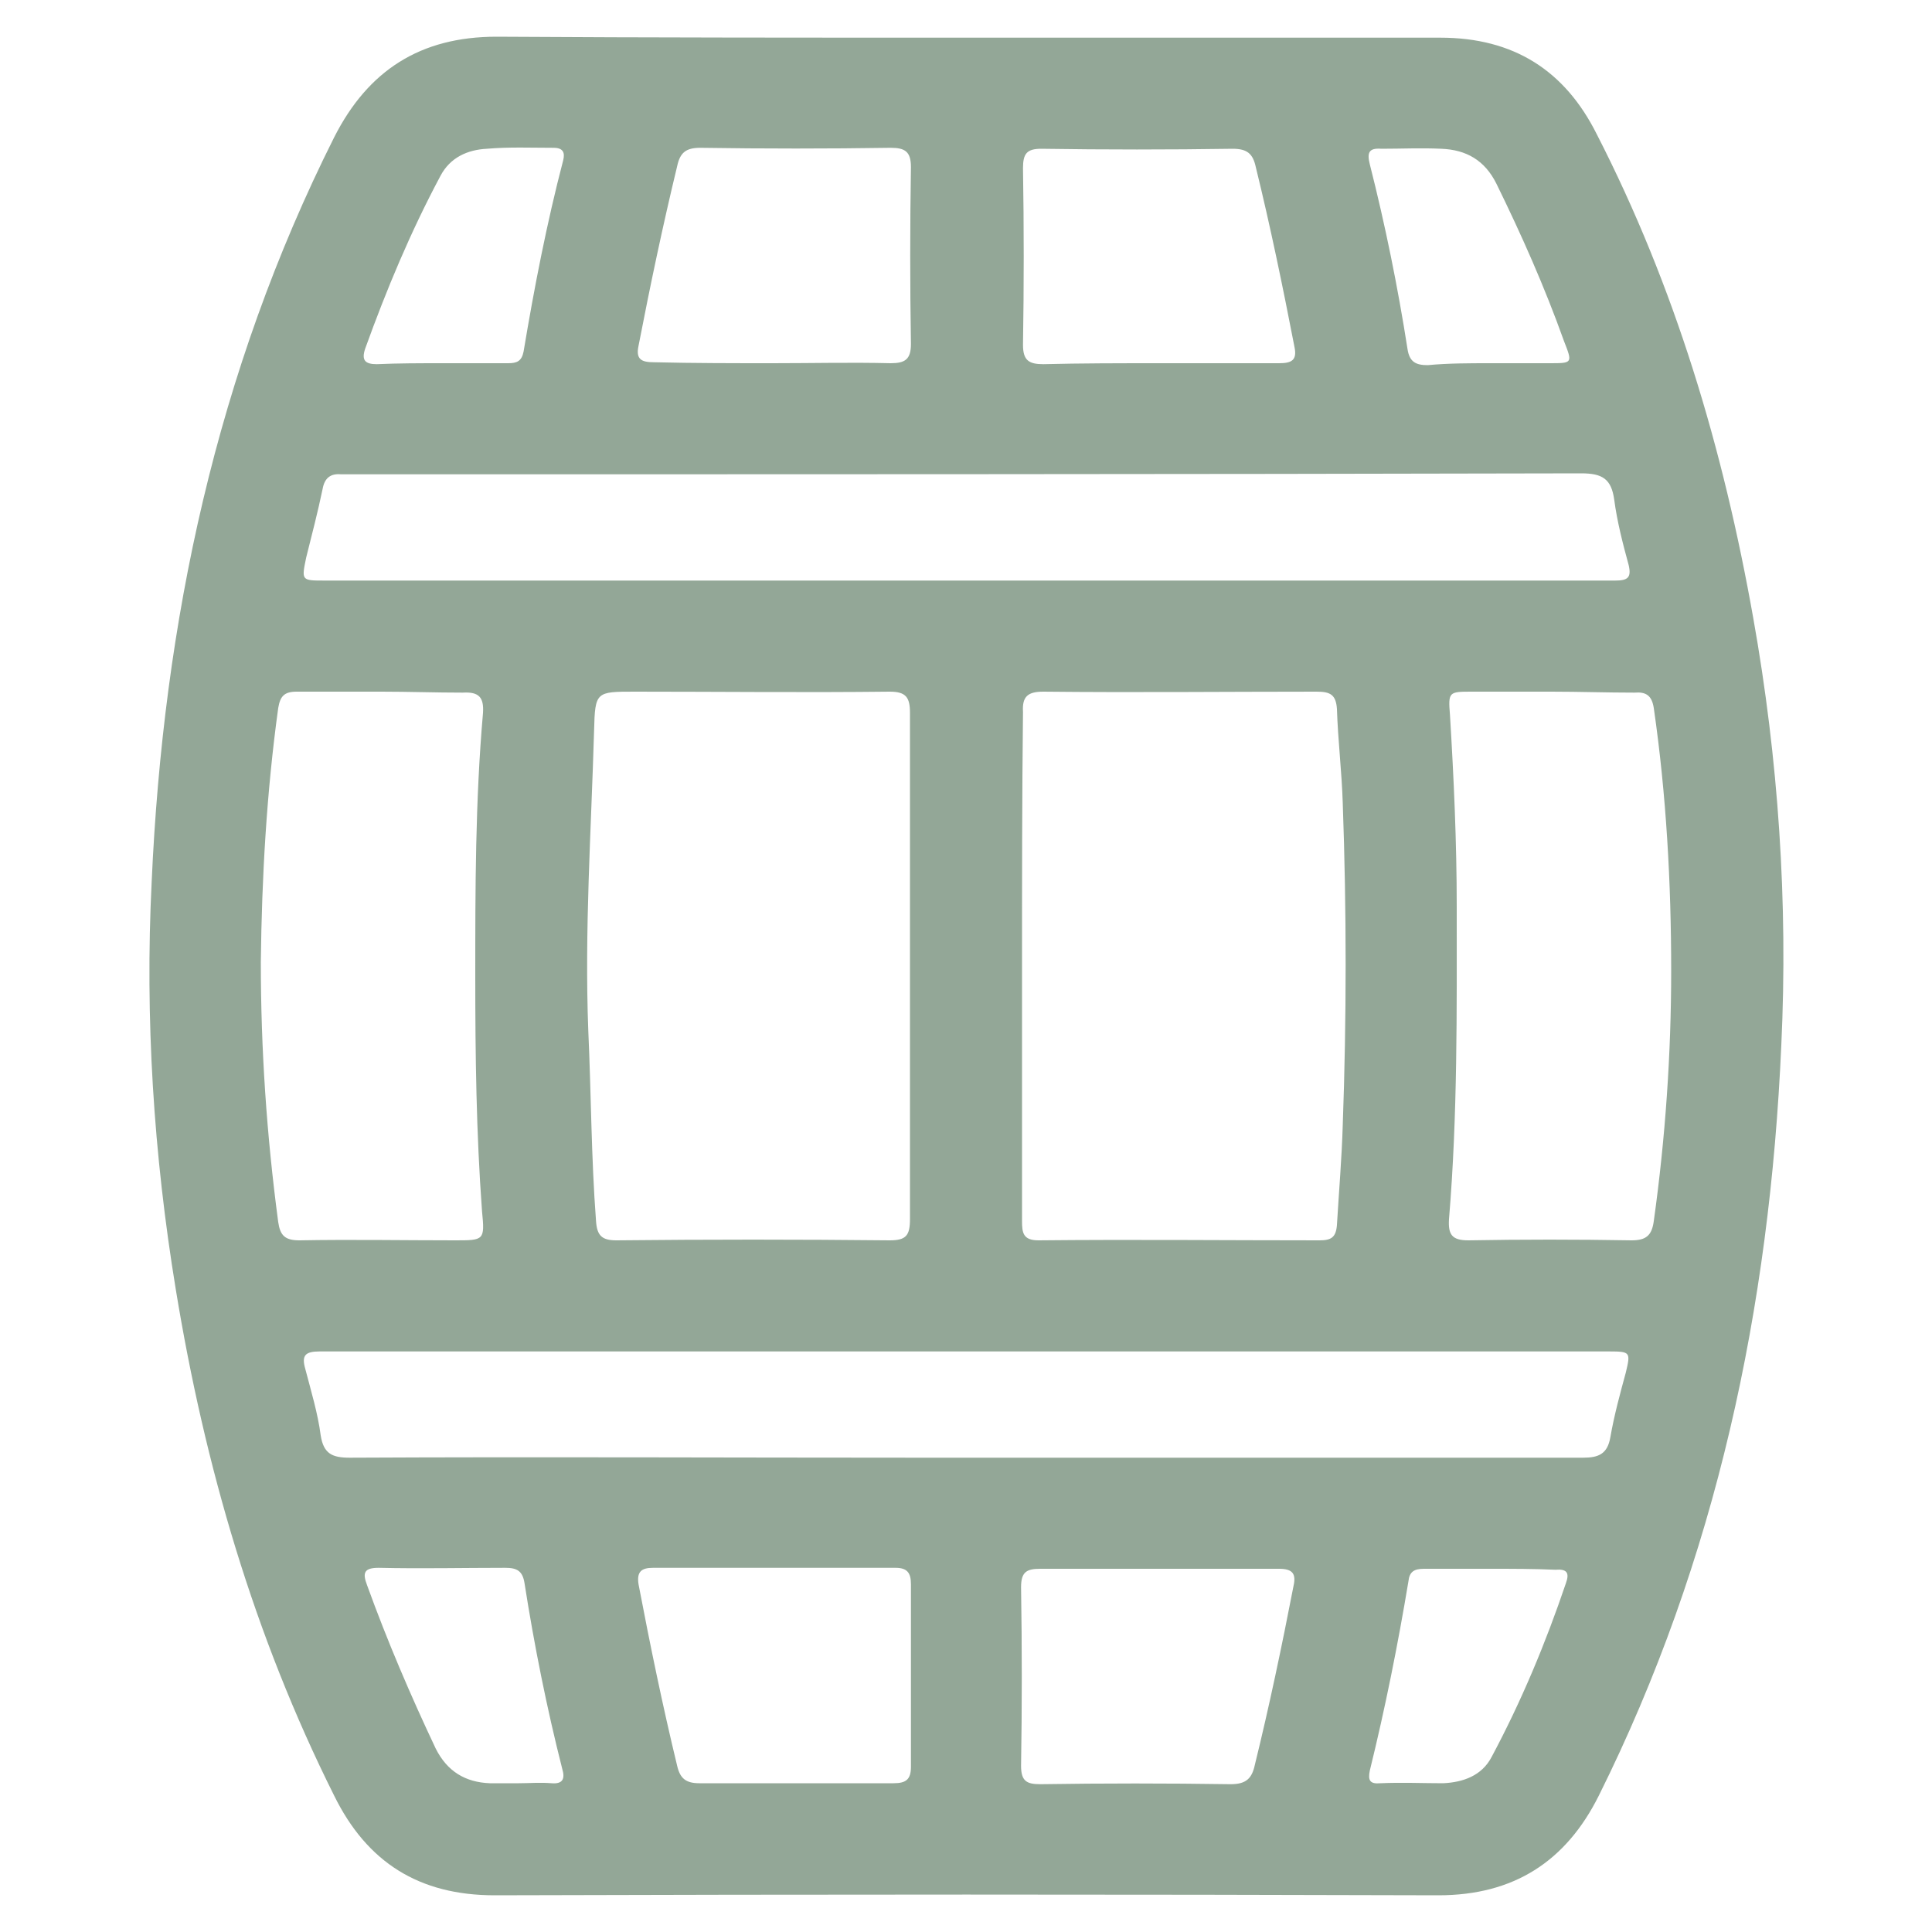 <?xml version="1.0" encoding="utf-8"?>
<!-- Generator: Adobe Illustrator 27.0.0, SVG Export Plug-In . SVG Version: 6.00 Build 0)  -->
<svg version="1.1" id="Capa_1" xmlns="http://www.w3.org/2000/svg" xmlns:xlink="http://www.w3.org/1999/xlink" x="0px" y="0px"
	 viewBox="0 0 200 200" style="enable-background:new 0 0 200 200;" xml:space="preserve">
<style type="text/css">
	.st0{fill:#93A797;}
</style>
<g>
	<path class="st0" d="M100,3.9c16.4,0,32.7,0,49.1,0c7.6,0,12.9,3.4,16.2,10c8.1,15.8,13.1,32.6,16.2,50.1
		c2.6,14.6,3.6,29.4,2.9,44.2c-1.2,27.1-6.7,53.2-18.9,77.7c-3.4,6.8-8.8,10.3-16.6,10.3c-32.6-0.1-65.1-0.1-97.7,0
		c-7.8,0-13.2-3.4-16.6-10.3c-8.3-16.6-13.4-34.1-16.4-52.4c-2.3-14-3.2-28.1-2.5-42.2c1.2-26.9,6.7-52.8,18.9-77.1
		c3.5-6.9,8.9-10.4,16.8-10.4C67.5,3.9,83.8,3.9,100,3.9z M94.2,100c0-8.7,0-17.5,0-26.2c0-1.6-0.4-2.2-2.1-2.2
		c-8.8,0.1-17.6,0-26.4,0c-4,0-4.1,0-4.2,4c-0.3,10.4-1,20.7-0.6,31.1c0.3,6.6,0.3,13.1,0.8,19.7c0.1,1.5,0.6,2,2.1,2
		c9.4-0.1,18.9-0.1,28.3,0c1.7,0,2.1-0.5,2.1-2.2C94.2,117.5,94.2,108.8,94.2,100z M105.8,100c0,8.8,0,17.6,0,26.4
		c0,1.2,0.1,2,1.7,2c9.7-0.1,19.4,0,29.1,0c1.2,0,1.7-0.3,1.8-1.6c0.2-3.4,0.5-6.9,0.6-10.3c0.4-11.1,0.4-22.2,0-33.4
		c-0.1-3.2-0.5-6.5-0.6-9.7c-0.1-1.5-0.7-1.8-2.1-1.8c-9.4,0-18.9,0.1-28.3,0c-1.6,0-2.2,0.5-2.1,2.1
		C105.8,82.5,105.8,91.2,105.8,100z M99.9,60.1c17.6,0,35.2,0,52.9,0c4.8,0,9.6,0,14.4,0c1.3,0,1.7-0.3,1.4-1.6
		c-0.6-2.2-1.2-4.5-1.5-6.8c-0.3-2.1-1.2-2.7-3.4-2.7c-42.4,0.1-84.9,0.1-127.3,0.1c-0.4,0-0.8,0-1.1,0c-1.1-0.1-1.7,0.4-1.9,1.5
		c-0.5,2.4-1.1,4.7-1.7,7.1c-0.5,2.4-0.5,2.4,1.9,2.4C55.6,60.1,77.8,60.1,99.9,60.1z M100,139.9c-12.8,0-25.6,0-38.4,0
		c-9.5,0-19,0-28.5,0c-1.5,0-1.9,0.4-1.5,1.8c0.6,2.3,1.3,4.6,1.6,6.9c0.3,1.9,1.2,2.3,3,2.3c19.6-0.1,39.2,0,58.9,0
		c22.9,0,45.9,0,68.8,0c1.6,0,2.5-0.4,2.8-2.1c0.4-2.3,1-4.5,1.6-6.7c0.5-2.1,0.5-2.2-1.7-2.2C144.4,139.9,122.2,139.9,100,139.9z
		 M39.5,71.6c-2.9,0-5.9,0-8.8,0c-1.3,0-1.7,0.5-1.9,1.7c-1.2,8.7-1.7,17.5-1.8,26.3c0,9,0.6,17.9,1.8,26.9c0.2,1.4,0.7,1.9,2.2,1.9
		c5.4-0.1,10.7,0,16.1,0c3,0,3.1,0,2.8-3c-0.6-8.1-0.7-16.2-0.7-24.3c0-9.1,0-18.2,0.8-27.3c0.1-1.6-0.4-2.2-2.1-2.1
		C45.1,71.7,42.3,71.6,39.5,71.6z M160.6,71.6c-2.7,0-5.5,0-8.2,0c-2.4,0-2.5,0-2.3,2.4c0.4,6.6,0.7,13.2,0.7,19.8
		c0,10.8,0.1,21.6-0.8,32.4c-0.1,1.6,0.3,2.2,2,2.2c5.6-0.1,11.2-0.1,16.9,0c1.5,0,2.1-0.5,2.3-2c1.2-8.6,1.8-17.3,1.8-25.9
		c0-9.1-0.5-18.2-1.8-27.2c-0.2-1.3-0.8-1.7-2-1.6C166.3,71.7,163.5,71.6,160.6,71.6z M80,37.6c4.1,0,8.1-0.1,12.2,0
		c1.5,0,2.1-0.4,2.1-2c-0.1-6.1-0.1-12.2,0-18.3c0-1.6-0.6-2-2.1-2c-6.5,0.1-13.1,0.1-19.7,0c-1.5,0-2.1,0.5-2.4,1.9
		c-1.5,6.2-2.8,12.4-4,18.6c-0.3,1.4,0.3,1.7,1.6,1.7C71.8,37.6,75.9,37.6,80,37.6z M82.4,184.6c3.4,0,6.7,0,10.1,0
		c1.3,0,1.8-0.4,1.8-1.7c0-6.3,0-12.6,0-18.9c0-1.2-0.4-1.7-1.6-1.7c-8.4,0-16.7,0-25.1,0c-1.2,0-1.7,0.4-1.5,1.7
		c1.2,6.3,2.5,12.6,4,18.8c0.3,1.3,0.9,1.8,2.3,1.8C75.8,184.6,79.1,184.6,82.4,184.6z M120,37.6c4.1,0,8.2,0,12.4,0
		c1.3,0,1.9-0.3,1.6-1.7c-1.2-6.2-2.5-12.5-4-18.6c-0.3-1.4-0.9-1.9-2.4-1.9c-6.6,0.1-13.2,0.1-19.8,0c-1.5,0-1.9,0.5-1.9,2
		c0.1,6.1,0.1,12.2,0,18.3c0,1.6,0.6,2,2.1,2C111.9,37.6,115.9,37.6,120,37.6z M119.9,162.4c-4.1,0-8.1,0-12.2,0c-1.4,0-2,0.3-2,1.9
		c0.1,6.2,0.1,12.4,0,18.5c0,1.6,0.6,1.9,2,1.9c6.5-0.1,13.1-0.1,19.7,0c1.6,0,2.2-0.6,2.5-2c1.5-6.1,2.8-12.3,4-18.5
		c0.3-1.3-0.1-1.8-1.5-1.8C128.2,162.4,124,162.4,119.9,162.4z M45.7,37.6c2.3,0,4.6,0,6.9,0c0.9,0,1.4-0.2,1.6-1.2
		c1.1-6.6,2.4-13.3,4.1-19.8c0.2-0.8,0-1.3-1-1.3c-2.3,0-4.6-0.1-6.9,0.1c-2,0.1-3.8,0.9-4.8,2.8C42.5,24,40,30,37.8,36.1
		c-0.4,1.2,0,1.6,1.2,1.6C41.2,37.6,43.5,37.6,45.7,37.6z M154.2,37.6c2.1,0,4.1,0,6.2,0c2.4,0,2.4,0,1.5-2.3c-2-5.6-4.4-11-7-16.3
		c-1.2-2.4-3.1-3.5-5.7-3.6c-2.1-0.1-4.1,0-6.2,0c-1.3-0.1-1.5,0.4-1.2,1.6c1.6,6.3,2.9,12.7,3.9,19.1c0.2,1.4,0.9,1.7,2.1,1.7
		C149.9,37.6,152.1,37.6,154.2,37.6z M53.7,184.6C53.7,184.6,53.7,184.6,53.7,184.6c1.1,0,2.2-0.1,3.4,0c1.2,0.1,1.4-0.5,1.1-1.5
		c-1.6-6.3-2.9-12.8-3.9-19.2c-0.2-1.3-0.8-1.6-2-1.6c-4.4,0-8.7,0.1-13.1,0c-1.5,0-1.7,0.5-1.2,1.8c2.1,5.8,4.5,11.4,7.1,16.9
		c1.2,2.4,3.1,3.5,5.6,3.6C51.7,184.6,52.7,184.6,53.7,184.6z M154.3,162.4c-2.3,0-4.6,0-6.9,0c-1,0-1.5,0.3-1.6,1.3
		c-1.1,6.6-2.4,13.1-4,19.6c-0.2,1,0,1.4,1.1,1.3c2.2-0.1,4.4,0,6.5,0c2.1-0.1,4-0.8,5-2.7c3.1-5.8,5.6-11.8,7.7-18
		c0.4-1.1,0.1-1.5-1.1-1.4C158.8,162.4,156.6,162.4,154.3,162.4z"/>
</g>
</svg>
